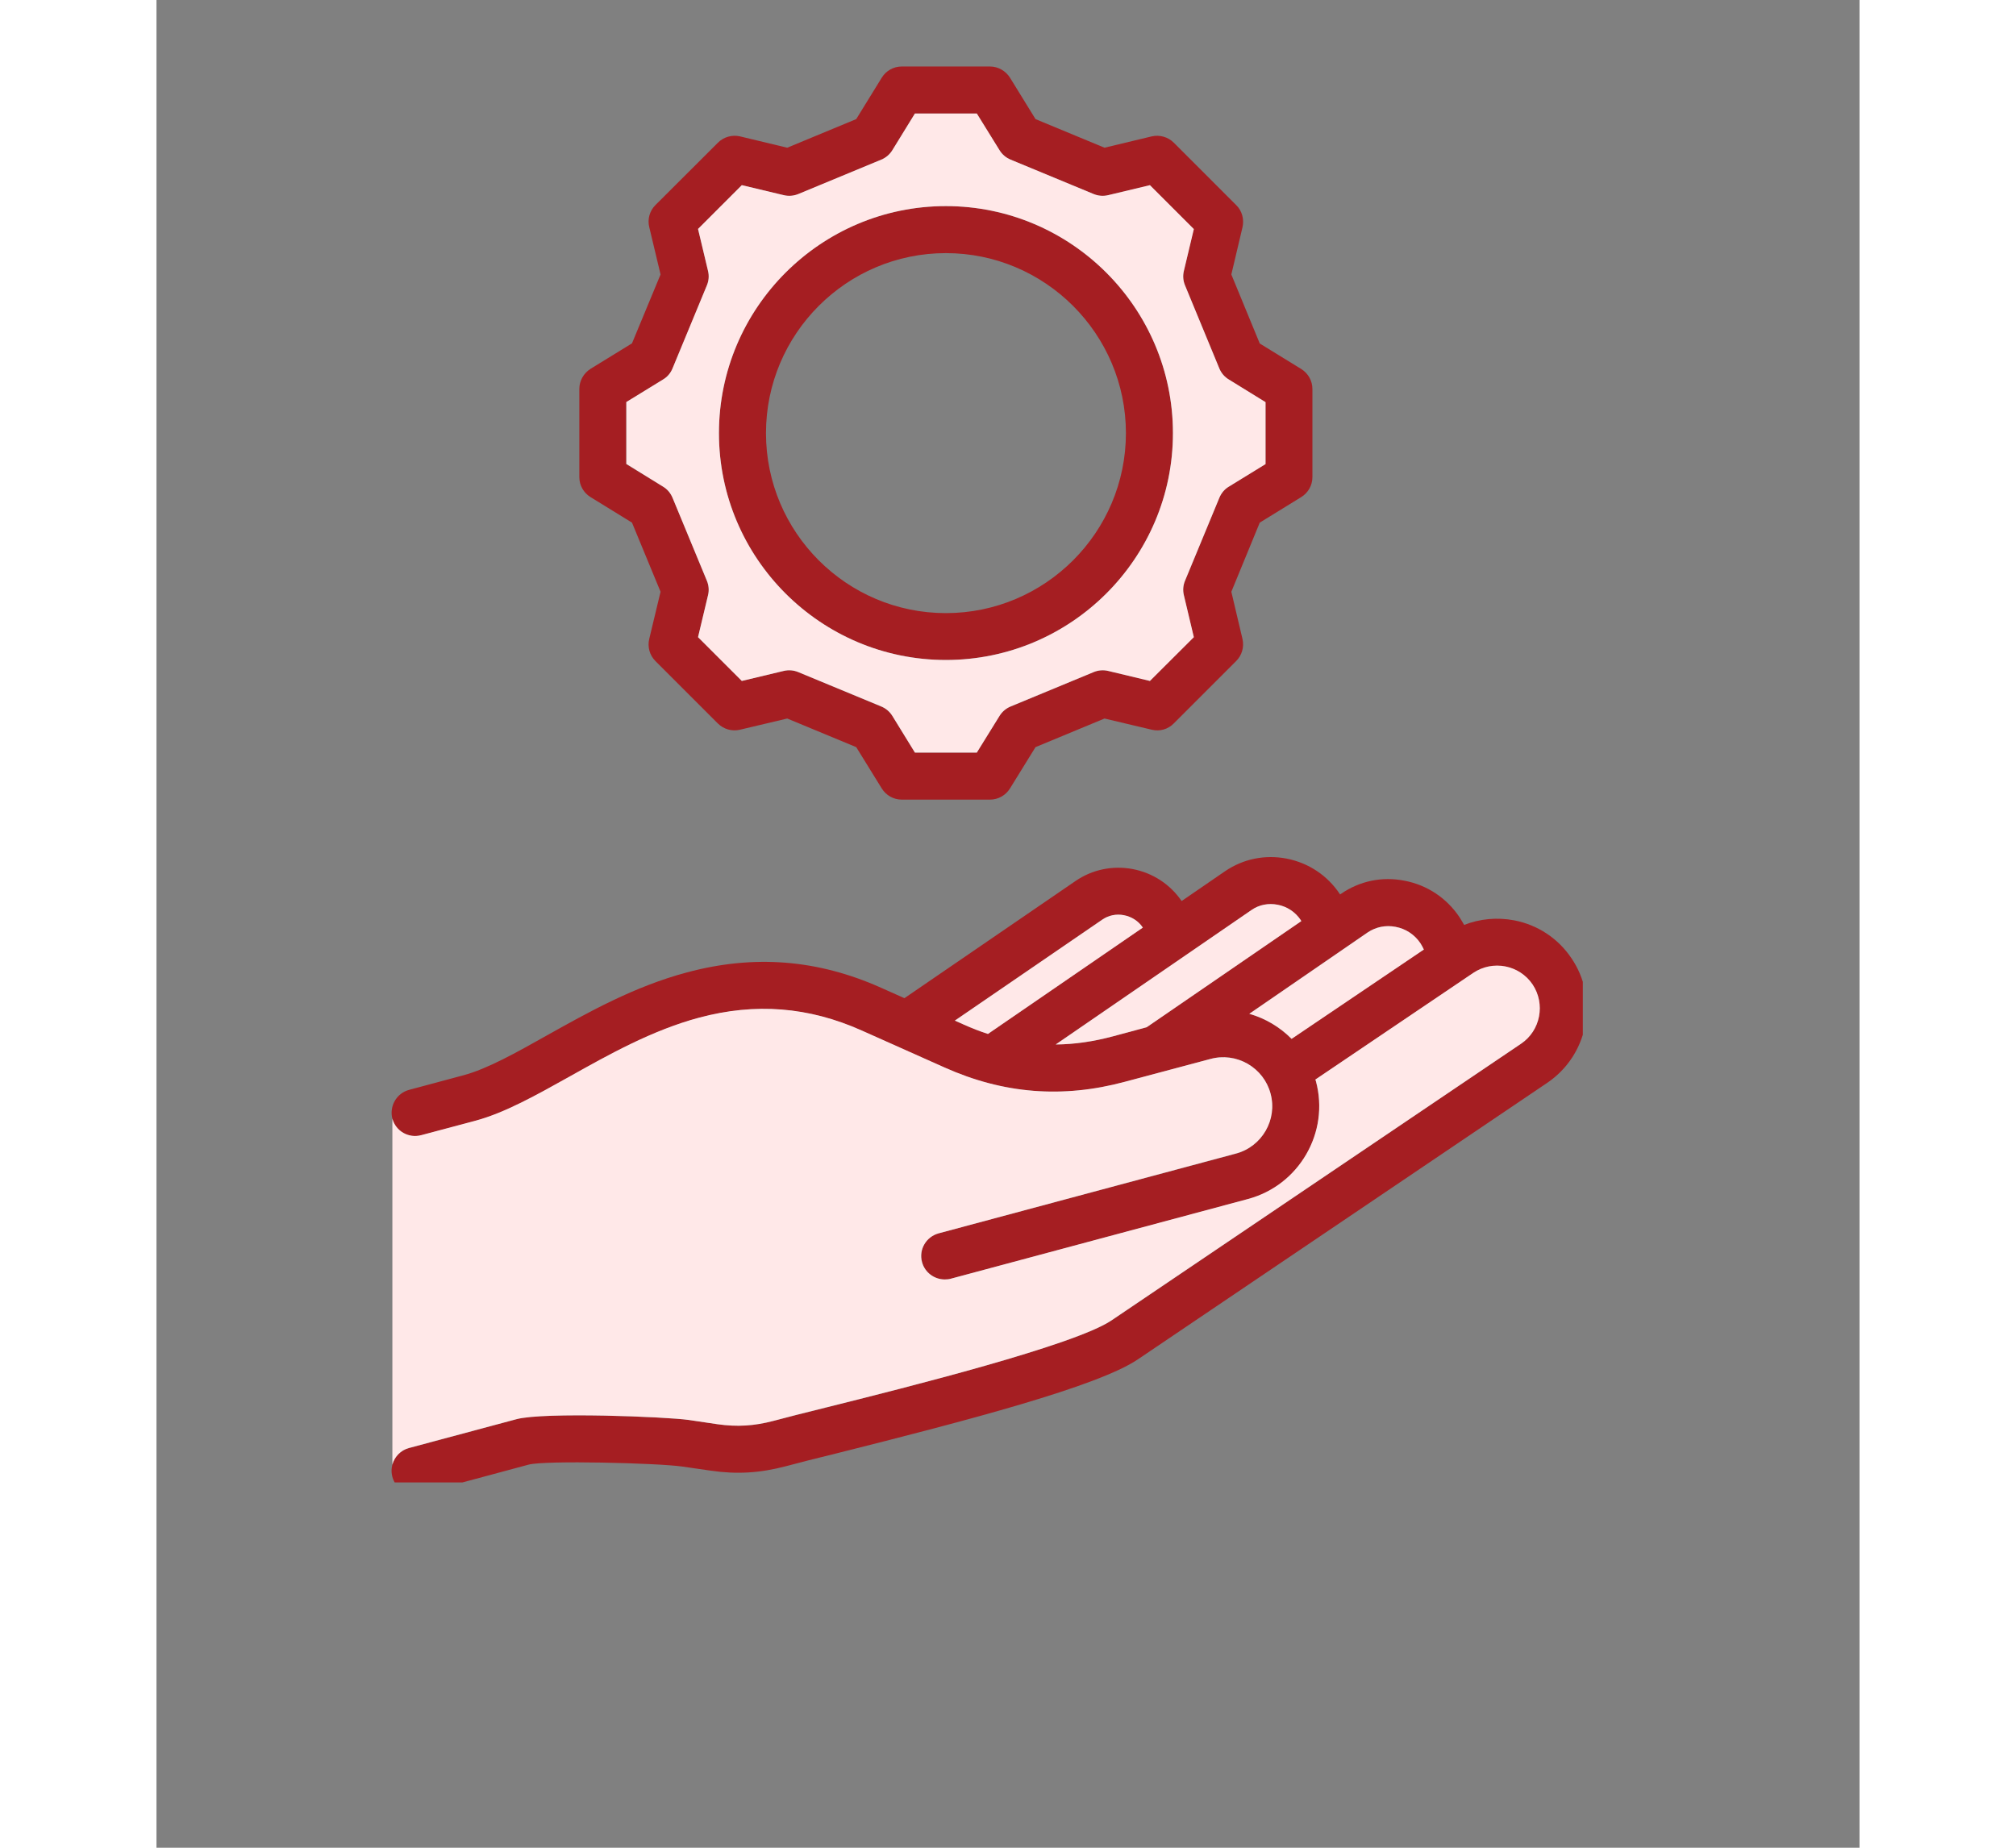 <svg xmlns="http://www.w3.org/2000/svg" xmlns:xlink="http://www.w3.org/1999/xlink" width="60" zoomAndPan="magnify" viewBox="0 0 45.12 48.96" height="55" preserveAspectRatio="xMidYMid meet" version="1.0"><rect x="0" y="0" width="45.12" height="48.96" fill="#808080" stroke="none"/><defs><clipPath id="01f71e19d5"><path d="M 6.156 1.762 L 37.789 1.762 L 37.789 39.281 L 6.156 39.281 Z M 6.156 1.762 " clip-rule="nonzero"/></clipPath><clipPath id="7cb7123d67"><path d="M 6.156 25 L 37 25 L 37 39 L 6.156 39 Z M 6.156 25 " clip-rule="nonzero"/></clipPath></defs><g clip-path="url(#01f71e19d5)"><path fill="#a51e22" d="M 37.488 25.391 C 37.137 24.867 36.598 24.508 35.973 24.387 C 35.52 24.301 35.062 24.344 34.645 24.508 C 34.605 24.441 34.566 24.371 34.523 24.305 C 34.184 23.797 33.664 23.449 33.062 23.336 C 32.469 23.219 31.875 23.344 31.383 23.684 L 31.359 23.699 C 31.359 23.699 31.355 23.695 31.352 23.691 C 31.023 23.195 30.52 22.863 29.938 22.75 C 29.367 22.641 28.789 22.758 28.309 23.086 L 27.16 23.875 C 26.855 23.43 26.395 23.129 25.859 23.027 C 25.332 22.93 24.797 23.039 24.355 23.34 L 19.816 26.449 L 19.195 26.172 C 17.516 25.422 15.832 25.289 14.055 25.766 C 12.66 26.137 11.43 26.828 10.34 27.438 C 9.527 27.895 8.762 28.324 8.133 28.492 L 6.691 28.879 C 6.359 28.969 6.164 29.312 6.25 29.645 C 6.34 29.977 6.68 30.172 7.016 30.082 L 8.457 29.699 C 9.234 29.488 10.066 29.02 10.949 28.527 C 11.973 27.953 13.133 27.301 14.379 26.969 C 15.867 26.566 17.277 26.68 18.688 27.309 L 20.879 28.289 C 22.445 28.984 24.008 29.109 25.656 28.668 L 27.926 28.059 C 28.617 27.871 29.332 28.285 29.516 28.977 C 29.605 29.312 29.559 29.66 29.387 29.961 C 29.211 30.266 28.934 30.48 28.598 30.57 L 20.723 32.68 C 20.391 32.77 20.195 33.109 20.285 33.441 C 20.359 33.719 20.609 33.902 20.883 33.902 C 20.938 33.902 20.992 33.898 21.047 33.883 L 28.922 31.773 C 29.574 31.598 30.125 31.176 30.465 30.586 C 30.805 29.996 30.895 29.309 30.719 28.656 C 30.715 28.637 30.711 28.621 30.707 28.605 L 34.883 25.785 C 35.133 25.617 35.434 25.555 35.734 25.613 C 36.031 25.672 36.289 25.84 36.453 26.09 C 36.621 26.336 36.684 26.637 36.625 26.938 C 36.57 27.234 36.398 27.492 36.148 27.66 L 25.305 34.988 C 24.332 35.645 19.871 36.762 17.727 37.301 C 17.16 37.441 16.676 37.562 16.352 37.648 C 15.832 37.785 15.391 37.812 14.863 37.738 L 14.102 37.625 C 13.574 37.551 10.305 37.402 9.539 37.605 L 6.691 38.371 C 6.359 38.457 6.16 38.801 6.25 39.133 C 6.324 39.41 6.578 39.594 6.852 39.594 C 6.906 39.594 6.961 39.586 7.016 39.574 L 9.859 38.809 C 10.297 38.691 13.27 38.766 13.926 38.859 L 14.688 38.969 C 15.379 39.07 15.992 39.031 16.672 38.852 C 16.988 38.766 17.469 38.645 18.027 38.508 C 21.477 37.641 24.938 36.738 26 36.02 L 36.848 28.691 C 37.371 28.336 37.727 27.797 37.852 27.172 C 37.969 26.547 37.844 25.914 37.488 25.391 Z M 21.152 27.043 L 25.059 24.367 C 25.223 24.254 25.426 24.211 25.629 24.25 C 25.836 24.289 26.016 24.406 26.129 24.574 C 26.129 24.574 26.133 24.578 26.133 24.578 L 22.031 27.395 C 21.816 27.324 21.602 27.242 21.387 27.148 L 21.148 27.043 Z M 25.336 27.461 C 24.82 27.602 24.32 27.672 23.824 27.676 L 29.016 24.113 C 29.215 23.973 29.457 23.926 29.703 23.973 C 29.953 24.02 30.172 24.168 30.316 24.383 C 30.32 24.391 30.324 24.398 30.332 24.406 L 26.234 27.219 Z M 28.953 26.863 L 32.086 24.707 C 32.305 24.562 32.566 24.508 32.824 24.559 C 33.098 24.609 33.332 24.766 33.488 24.996 C 33.523 25.051 33.551 25.105 33.574 25.16 L 30.07 27.527 C 29.762 27.215 29.375 26.984 28.953 26.863 Z M 11.5 13.172 L 12.598 13.848 L 13.355 15.68 L 13.055 16.93 C 13.004 17.141 13.066 17.363 13.219 17.516 L 14.871 19.168 C 15.023 19.32 15.246 19.387 15.457 19.336 L 16.711 19.039 L 18.539 19.797 L 19.215 20.891 C 19.328 21.074 19.527 21.188 19.746 21.188 L 22.082 21.188 C 22.297 21.188 22.496 21.078 22.613 20.891 L 23.289 19.797 L 25.117 19.039 L 26.371 19.336 C 26.582 19.387 26.801 19.324 26.953 19.168 L 28.605 17.516 C 28.758 17.363 28.82 17.145 28.773 16.934 L 28.477 15.68 L 29.23 13.848 L 30.328 13.172 C 30.512 13.059 30.625 12.859 30.625 12.645 L 30.625 10.309 C 30.625 10.09 30.512 9.891 30.328 9.777 L 29.23 9.102 L 28.477 7.273 L 28.773 6.02 C 28.82 5.809 28.762 5.586 28.605 5.434 L 26.953 3.781 C 26.801 3.629 26.578 3.566 26.371 3.613 L 25.117 3.914 L 23.289 3.156 L 22.613 2.059 C 22.496 1.875 22.297 1.762 22.082 1.762 L 19.746 1.762 C 19.527 1.762 19.328 1.875 19.215 2.059 L 18.539 3.156 L 16.711 3.914 L 15.457 3.613 C 15.246 3.566 15.027 3.629 14.875 3.781 L 13.219 5.434 C 13.066 5.586 13.004 5.809 13.055 6.016 L 13.355 7.273 L 12.598 9.098 L 11.5 9.773 C 11.316 9.891 11.203 10.09 11.203 10.305 L 11.203 12.645 C 11.203 12.859 11.316 13.059 11.5 13.172 Z M 12.449 10.656 L 13.422 10.055 C 13.535 9.988 13.621 9.887 13.672 9.766 L 14.582 7.566 C 14.633 7.441 14.645 7.309 14.613 7.18 L 14.348 6.07 L 15.508 4.906 L 16.621 5.172 C 16.75 5.203 16.883 5.191 17.004 5.145 L 19.203 4.23 C 19.324 4.18 19.426 4.094 19.496 3.98 L 20.094 3.008 L 21.734 3.008 L 22.336 3.984 C 22.406 4.094 22.508 4.18 22.629 4.23 L 24.828 5.141 C 24.949 5.191 25.082 5.203 25.211 5.172 L 26.32 4.91 L 27.48 6.07 L 27.219 7.18 C 27.188 7.309 27.199 7.441 27.25 7.562 L 28.16 9.766 C 28.211 9.887 28.297 9.988 28.41 10.059 L 29.383 10.656 L 29.383 12.297 L 28.41 12.895 C 28.297 12.965 28.211 13.066 28.16 13.188 L 27.25 15.391 C 27.199 15.508 27.188 15.645 27.219 15.77 L 27.48 16.883 L 26.32 18.043 L 25.211 17.777 C 25.082 17.75 24.949 17.758 24.828 17.809 L 22.629 18.723 C 22.508 18.77 22.406 18.859 22.336 18.969 L 21.734 19.941 L 20.094 19.941 L 19.496 18.969 C 19.426 18.859 19.324 18.773 19.203 18.723 L 17.004 17.809 C 16.883 17.758 16.75 17.75 16.621 17.777 L 15.508 18.043 L 14.348 16.883 L 14.613 15.773 C 14.645 15.645 14.633 15.512 14.582 15.391 L 13.672 13.188 C 13.621 13.066 13.531 12.965 13.422 12.895 L 12.445 12.297 L 12.445 10.656 Z M 20.914 17.488 C 24.23 17.488 26.93 14.793 26.93 11.477 C 26.93 8.16 24.23 5.461 20.914 5.461 C 17.602 5.461 14.902 8.16 14.902 11.477 C 14.902 14.793 17.602 17.488 20.914 17.488 Z M 20.914 6.707 C 23.543 6.707 25.684 8.848 25.684 11.477 C 25.684 14.105 23.543 16.246 20.914 16.246 C 18.285 16.246 16.148 14.105 16.148 11.477 C 16.148 8.848 18.285 6.707 20.914 6.707 Z M 20.914 6.707 " fill-opacity="1" fill-rule="nonzero"/></g><path fill="#ffe8e8" d="M 12.449 12.293 L 13.422 12.895 C 13.535 12.961 13.621 13.066 13.672 13.188 L 14.582 15.387 C 14.633 15.508 14.645 15.645 14.613 15.77 L 14.348 16.883 L 15.508 18.043 L 16.621 17.777 C 16.75 17.746 16.883 17.758 17.004 17.809 L 19.203 18.719 C 19.324 18.77 19.426 18.855 19.496 18.969 L 20.094 19.941 L 21.734 19.941 L 22.336 18.969 C 22.406 18.855 22.508 18.77 22.629 18.719 L 24.828 17.809 C 24.949 17.758 25.082 17.746 25.211 17.777 L 26.32 18.043 L 27.484 16.883 L 27.219 15.77 C 27.188 15.641 27.199 15.508 27.25 15.387 L 28.16 13.188 C 28.211 13.066 28.297 12.961 28.41 12.895 L 29.383 12.297 L 29.383 10.656 L 28.41 10.055 C 28.297 9.988 28.211 9.887 28.16 9.766 L 27.25 7.562 C 27.199 7.441 27.188 7.309 27.219 7.18 L 27.484 6.07 L 26.32 4.906 L 25.211 5.172 C 25.082 5.203 24.949 5.191 24.828 5.141 L 22.629 4.23 C 22.508 4.18 22.406 4.094 22.336 3.98 L 21.734 3.008 L 20.094 3.008 L 19.496 3.98 C 19.426 4.094 19.324 4.18 19.203 4.23 L 17.004 5.141 C 16.883 5.191 16.75 5.203 16.621 5.172 L 15.508 4.906 L 14.348 6.066 L 14.613 7.18 C 14.645 7.309 14.633 7.441 14.582 7.562 L 13.672 9.762 C 13.621 9.887 13.535 9.988 13.422 10.055 L 12.449 10.652 Z M 20.914 5.461 C 24.23 5.461 26.93 8.16 26.93 11.477 C 26.93 14.793 24.23 17.488 20.914 17.488 C 17.602 17.488 14.902 14.793 14.902 11.477 C 14.902 8.16 17.602 5.461 20.914 5.461 Z M 20.914 5.461 " fill-opacity="1" fill-rule="nonzero"/><path fill="#ffe8e8" d="M 22.031 27.395 L 26.133 24.578 C 26.133 24.578 26.129 24.574 26.129 24.574 C 26.016 24.406 25.836 24.289 25.629 24.25 C 25.426 24.211 25.223 24.254 25.059 24.367 L 21.152 27.043 L 21.387 27.148 C 21.602 27.246 21.816 27.328 22.031 27.398 Z M 22.031 27.395 " fill-opacity="1" fill-rule="nonzero"/><path fill="#ffe8e8" d="M 25.336 27.461 L 26.234 27.219 L 30.332 24.406 C 30.324 24.398 30.32 24.391 30.316 24.379 C 30.172 24.164 29.953 24.02 29.703 23.973 C 29.457 23.926 29.215 23.973 29.016 24.109 L 23.824 27.676 C 24.32 27.672 24.82 27.598 25.336 27.461 Z M 25.336 27.461 " fill-opacity="1" fill-rule="nonzero"/><path fill="#ffe8e8" d="M 30.074 27.527 L 33.578 25.16 C 33.551 25.105 33.523 25.051 33.488 24.996 C 33.336 24.766 33.098 24.609 32.828 24.559 C 32.566 24.508 32.305 24.562 32.09 24.707 L 28.953 26.863 C 29.379 26.984 29.766 27.215 30.074 27.527 Z M 30.074 27.527 " fill-opacity="1" fill-rule="nonzero"/><g clip-path="url(#7cb7123d67)"><path fill="#ffe8e8" d="M 14.102 37.625 L 14.863 37.738 C 15.387 37.812 15.832 37.785 16.352 37.648 C 16.676 37.559 17.16 37.438 17.727 37.297 C 19.871 36.762 24.332 35.645 25.305 34.984 L 36.152 27.656 C 36.668 27.309 36.805 26.602 36.457 26.082 C 36.105 25.566 35.402 25.43 34.883 25.781 L 30.703 28.605 C 30.707 28.621 30.715 28.637 30.719 28.652 C 31.082 30.008 30.273 31.406 28.918 31.77 L 21.043 33.883 C 20.992 33.898 20.938 33.902 20.883 33.902 C 20.609 33.902 20.355 33.719 20.281 33.441 C 20.191 33.109 20.391 32.77 20.723 32.68 L 28.598 30.566 C 29.289 30.383 29.703 29.668 29.516 28.977 C 29.426 28.641 29.211 28.363 28.91 28.188 C 28.609 28.016 28.258 27.969 27.926 28.059 L 25.656 28.664 C 24.004 29.109 22.441 28.984 20.879 28.285 L 18.684 27.305 C 17.277 26.676 15.867 26.566 14.375 26.965 C 13.133 27.297 11.973 27.949 10.949 28.523 C 10.066 29.016 9.234 29.484 8.453 29.695 L 7.016 30.078 C 6.68 30.168 6.34 29.973 6.25 29.641 L 6.25 38.809 C 6.305 38.602 6.469 38.426 6.691 38.367 L 9.535 37.605 C 10.262 37.41 13.5 37.539 14.102 37.625 Z M 14.102 37.625 " fill-opacity="1" fill-rule="nonzero"/></g></svg>